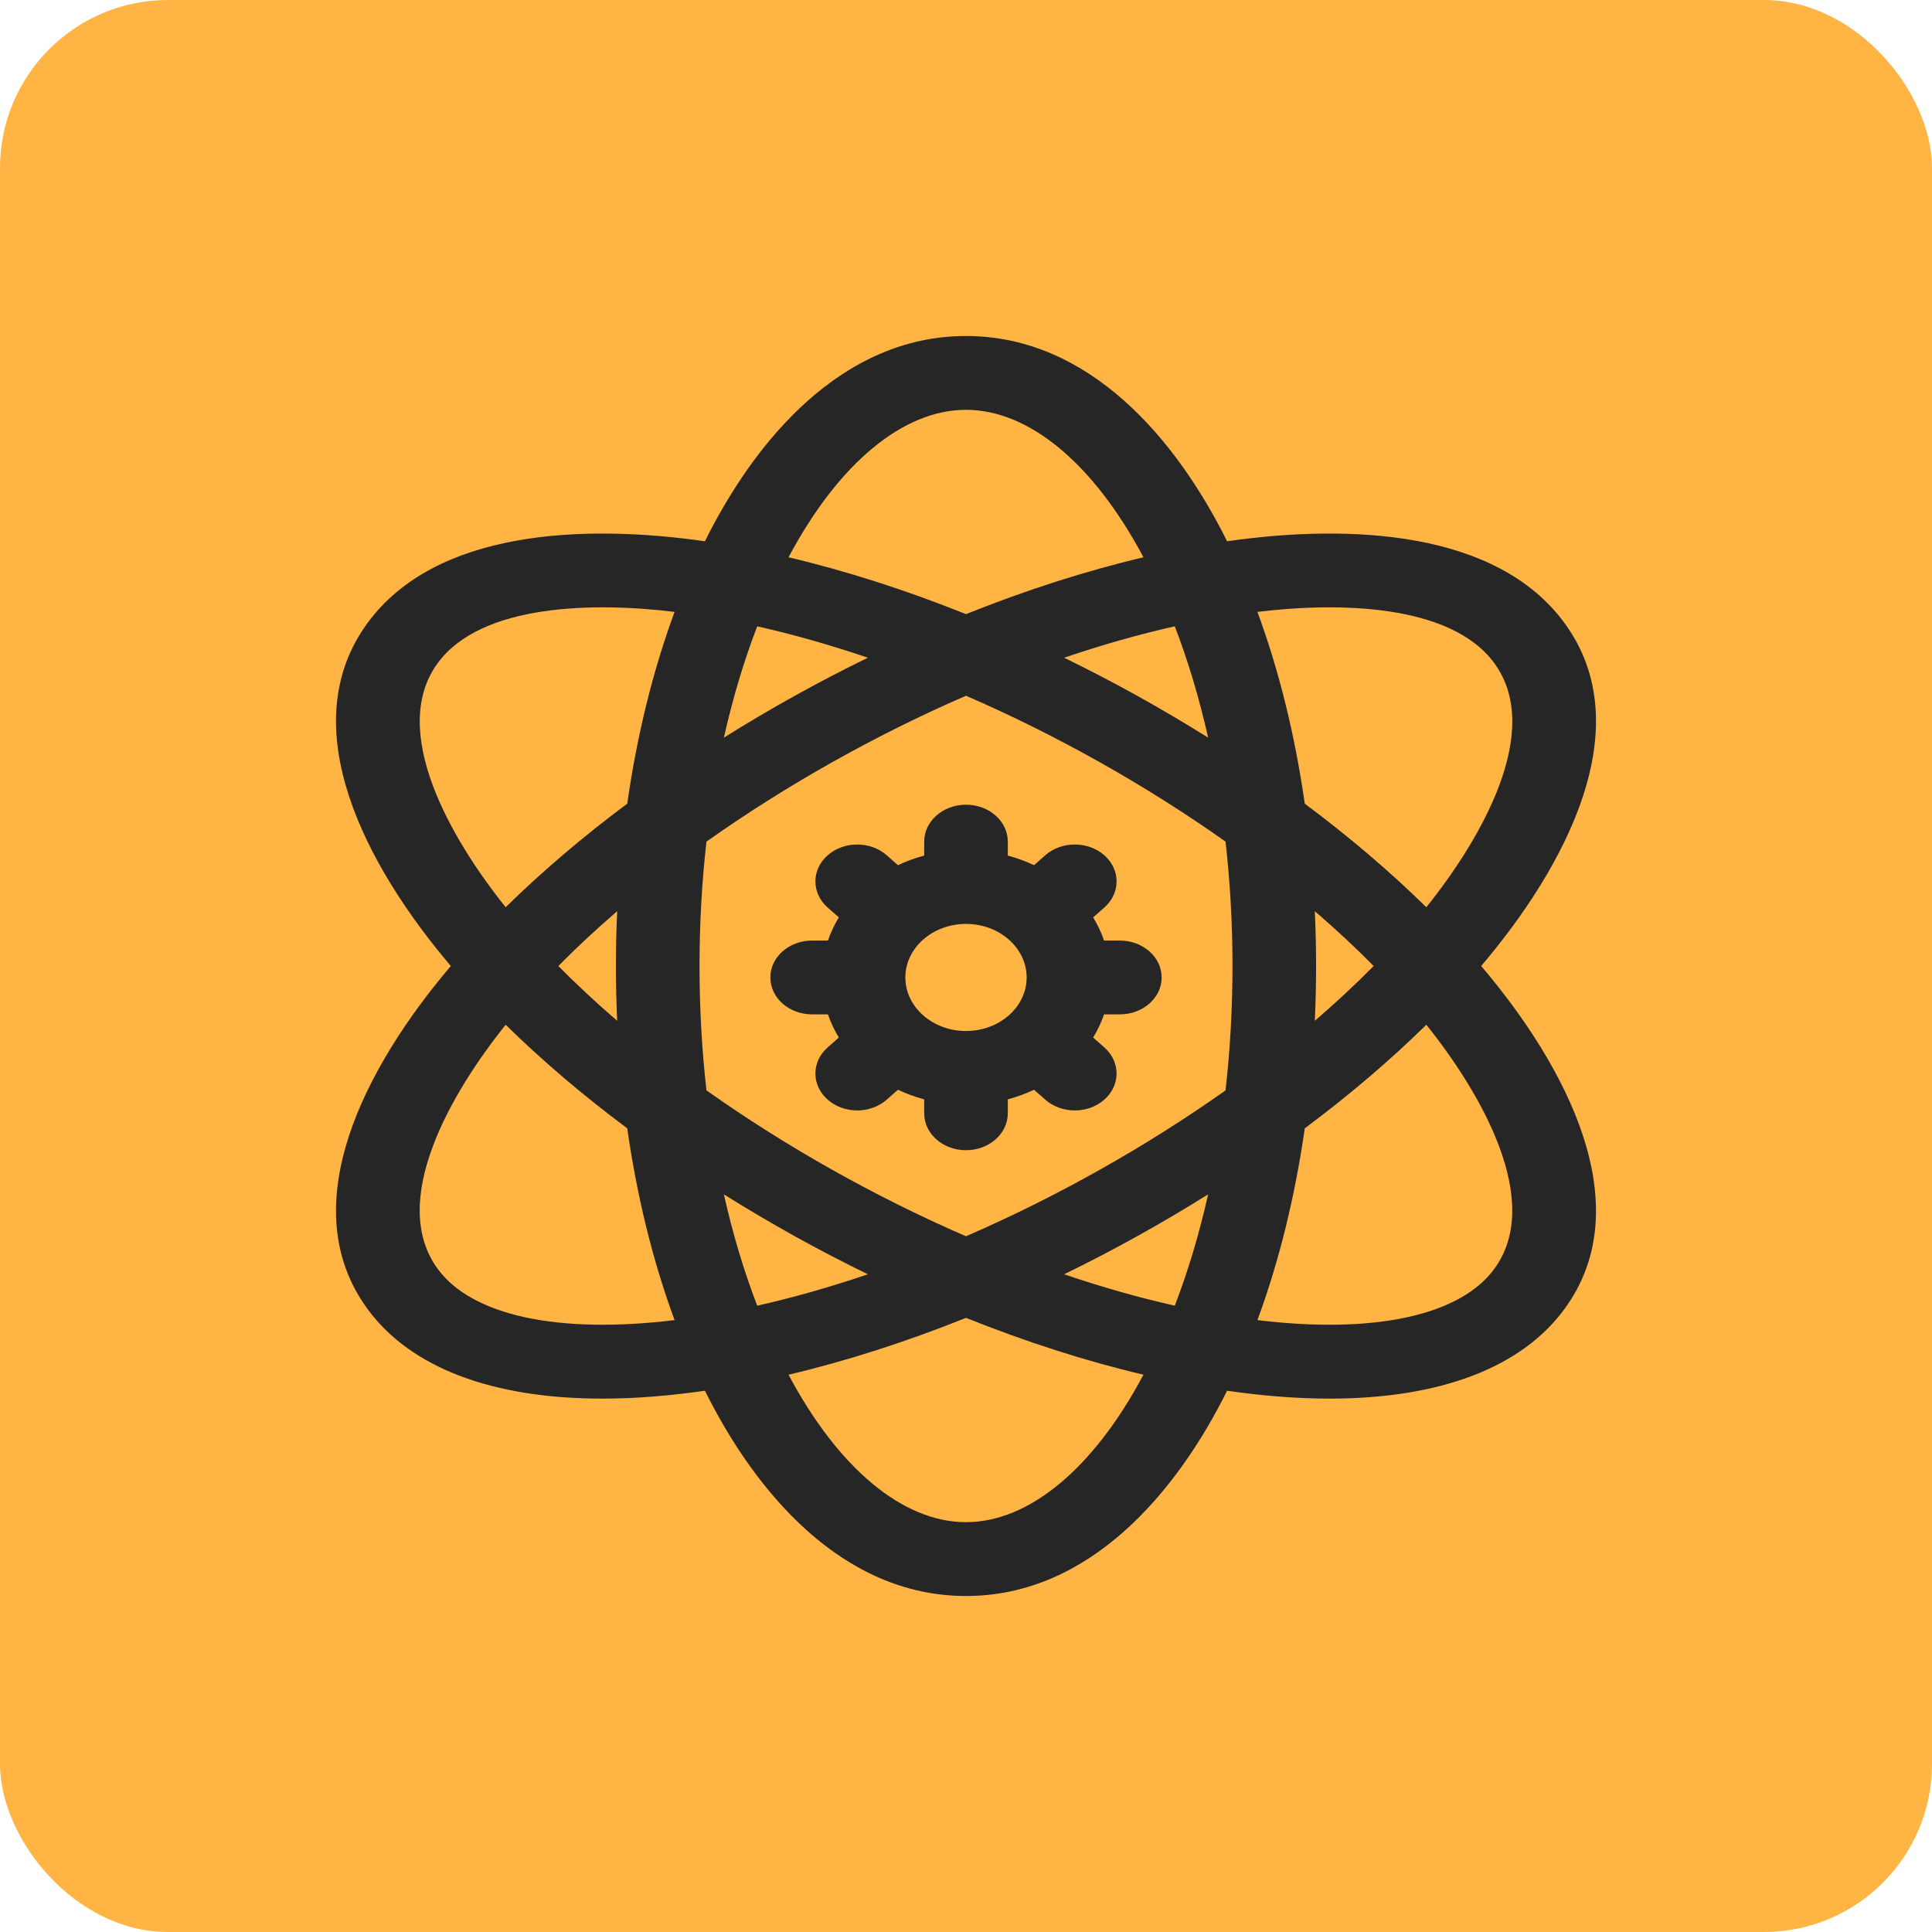 <svg xmlns="http://www.w3.org/2000/svg" width="184" height="184" viewBox="0 0 184 184" fill="none"><rect width="184" height="184" rx="16" fill="#FFB444"></rect><path d="M141.065 92C149.122 82.519 156.25 69.184 148.977 59.305C142.539 50.555 128.648 49.862 116.864 51.549C112.103 41.952 103.817 32 92 32C80.182 32 71.896 41.952 67.136 51.549C55.394 49.868 41.475 50.537 35.023 59.305C27.75 69.184 34.878 82.519 42.935 92C34.878 101.48 27.75 114.816 35.023 124.695C39.132 130.28 46.917 133.201 57.362 133.201C60.637 133.201 63.85 132.921 67.136 132.451C71.896 142.048 80.183 152 92 152C103.817 152 112.104 142.048 116.864 132.451C120.105 132.915 123.324 133.201 126.638 133.201C137.083 133.201 144.868 130.28 148.977 124.695C156.25 114.816 149.122 101.48 141.065 92ZM41.699 120.863C36.928 114.381 43.02 104 48.159 97.597C51.597 100.974 55.48 104.286 59.738 107.462C60.667 113.982 62.188 120.151 64.245 125.724C53.174 127.07 44.971 125.309 41.699 120.863ZM58.78 97.219C56.784 95.502 54.912 93.758 53.176 92C54.912 90.242 56.784 88.498 58.78 86.781C58.7 88.508 58.658 90.247 58.658 92C58.658 93.753 58.7 95.492 58.78 97.219ZM59.738 76.538C55.48 79.714 51.597 83.026 48.159 86.403C43.02 80 36.938 69.605 41.699 63.137C45.872 57.463 56.681 57.35 64.245 58.276C62.188 63.849 60.667 70.016 59.738 76.538ZM115.059 70.25C110.63 67.478 106.085 64.949 101.346 62.64C104.927 61.423 108.455 60.42 111.884 59.649C113.156 62.954 114.218 66.509 115.059 70.25ZM92 39.031C98.004 39.031 104.147 44.143 108.901 53.075C103.411 54.369 97.726 56.194 92 58.489C86.274 56.194 80.589 54.369 75.099 53.075C79.853 44.143 85.996 39.031 92 39.031ZM72.116 59.649C75.545 60.42 79.073 61.423 82.654 62.64C77.918 64.948 73.372 67.477 68.941 70.25C69.782 66.509 70.844 62.954 72.116 59.649ZM68.941 113.75C73.37 116.522 77.915 119.051 82.654 121.36C79.073 122.577 75.545 123.58 72.116 124.351C70.844 121.046 69.782 117.491 68.941 113.75ZM92 144.969C85.996 144.969 79.853 139.857 75.099 130.925C80.589 129.631 86.274 127.805 92 125.511C97.726 127.805 103.411 129.631 108.901 130.925C104.147 139.857 98.004 144.969 92 144.969ZM111.884 124.351C108.455 123.58 104.927 122.577 101.346 121.36C106.082 119.052 110.628 116.523 115.059 113.75C114.218 117.491 113.156 121.046 111.884 124.351ZM116.718 103.845C109.188 109.18 100.637 113.996 92 117.739C83.368 113.998 74.817 109.184 67.282 103.845C66.847 100.004 66.621 96.038 66.621 92C66.621 87.962 66.847 83.996 67.282 80.155C74.812 74.82 83.362 70.004 92 66.261C100.632 70.002 109.183 74.816 116.718 80.155C117.153 83.996 117.379 87.962 117.379 92C117.379 96.038 117.153 100.004 116.718 103.845ZM142.301 63.137C147.072 69.619 140.98 80 135.841 86.403C132.403 83.026 128.52 79.714 124.262 76.538C123.333 70.016 121.812 63.849 119.755 58.276C127.36 57.346 138.134 57.476 142.301 63.137ZM125.22 86.781C127.216 88.498 129.09 90.242 130.824 92C129.09 93.758 127.216 95.502 125.22 97.219C125.3 95.492 125.342 93.753 125.342 92C125.342 90.247 125.3 88.508 125.22 86.781ZM142.301 120.863C139.029 125.309 130.826 127.07 119.755 125.724C121.812 120.151 123.333 113.982 124.262 107.462C128.52 104.286 132.403 100.974 135.841 97.597C140.98 104 147.062 114.395 142.301 120.863Z" fill="#262626"></path><path d="M106.652 89.576H105.148C104.884 88.806 104.535 88.068 104.111 87.37L105.176 86.429C106.731 85.057 106.731 82.831 105.176 81.457C103.621 80.085 101.1 80.085 99.545 81.457L98.48 82.398C97.69 82.024 96.854 81.716 95.981 81.482V80.154C95.981 78.213 94.199 76.638 92 76.638C89.801 76.638 88.018 78.213 88.018 80.154V81.482C87.146 81.716 86.31 82.024 85.52 82.398L84.454 81.457C82.9 80.085 80.379 80.085 78.823 81.457C77.269 82.83 77.269 85.056 78.823 86.429L79.889 87.37C79.465 88.068 79.116 88.806 78.851 89.576H77.347C75.148 89.576 73.366 91.15 73.366 93.092C73.366 95.033 75.148 96.607 77.347 96.607H78.851C79.116 97.378 79.465 98.116 79.889 98.813L78.823 99.754C77.268 101.127 77.268 103.353 78.823 104.726C79.601 105.412 80.62 105.756 81.638 105.756C82.657 105.756 83.677 105.412 84.454 104.726L85.519 103.785C86.309 104.16 87.145 104.468 88.018 104.701V106.029C88.018 107.971 89.8 109.545 91.999 109.545C94.198 109.545 95.981 107.971 95.981 106.029V104.701C96.853 104.468 97.689 104.16 98.479 103.785L99.545 104.726C100.322 105.412 101.341 105.756 102.36 105.756C103.379 105.756 104.398 105.412 105.175 104.726C106.73 103.353 106.73 101.127 105.175 99.754L104.11 98.813C104.534 98.116 104.883 97.377 105.148 96.607H106.652C108.85 96.607 110.633 95.033 110.633 93.092C110.633 91.15 108.851 89.576 106.652 89.576ZM86.224 93.092C86.224 90.28 88.815 87.992 92 87.992C95.185 87.992 97.776 90.28 97.776 93.092C97.776 95.904 95.185 98.191 92 98.191C88.815 98.191 86.224 95.904 86.224 93.092Z" fill="#262626"></path></svg>